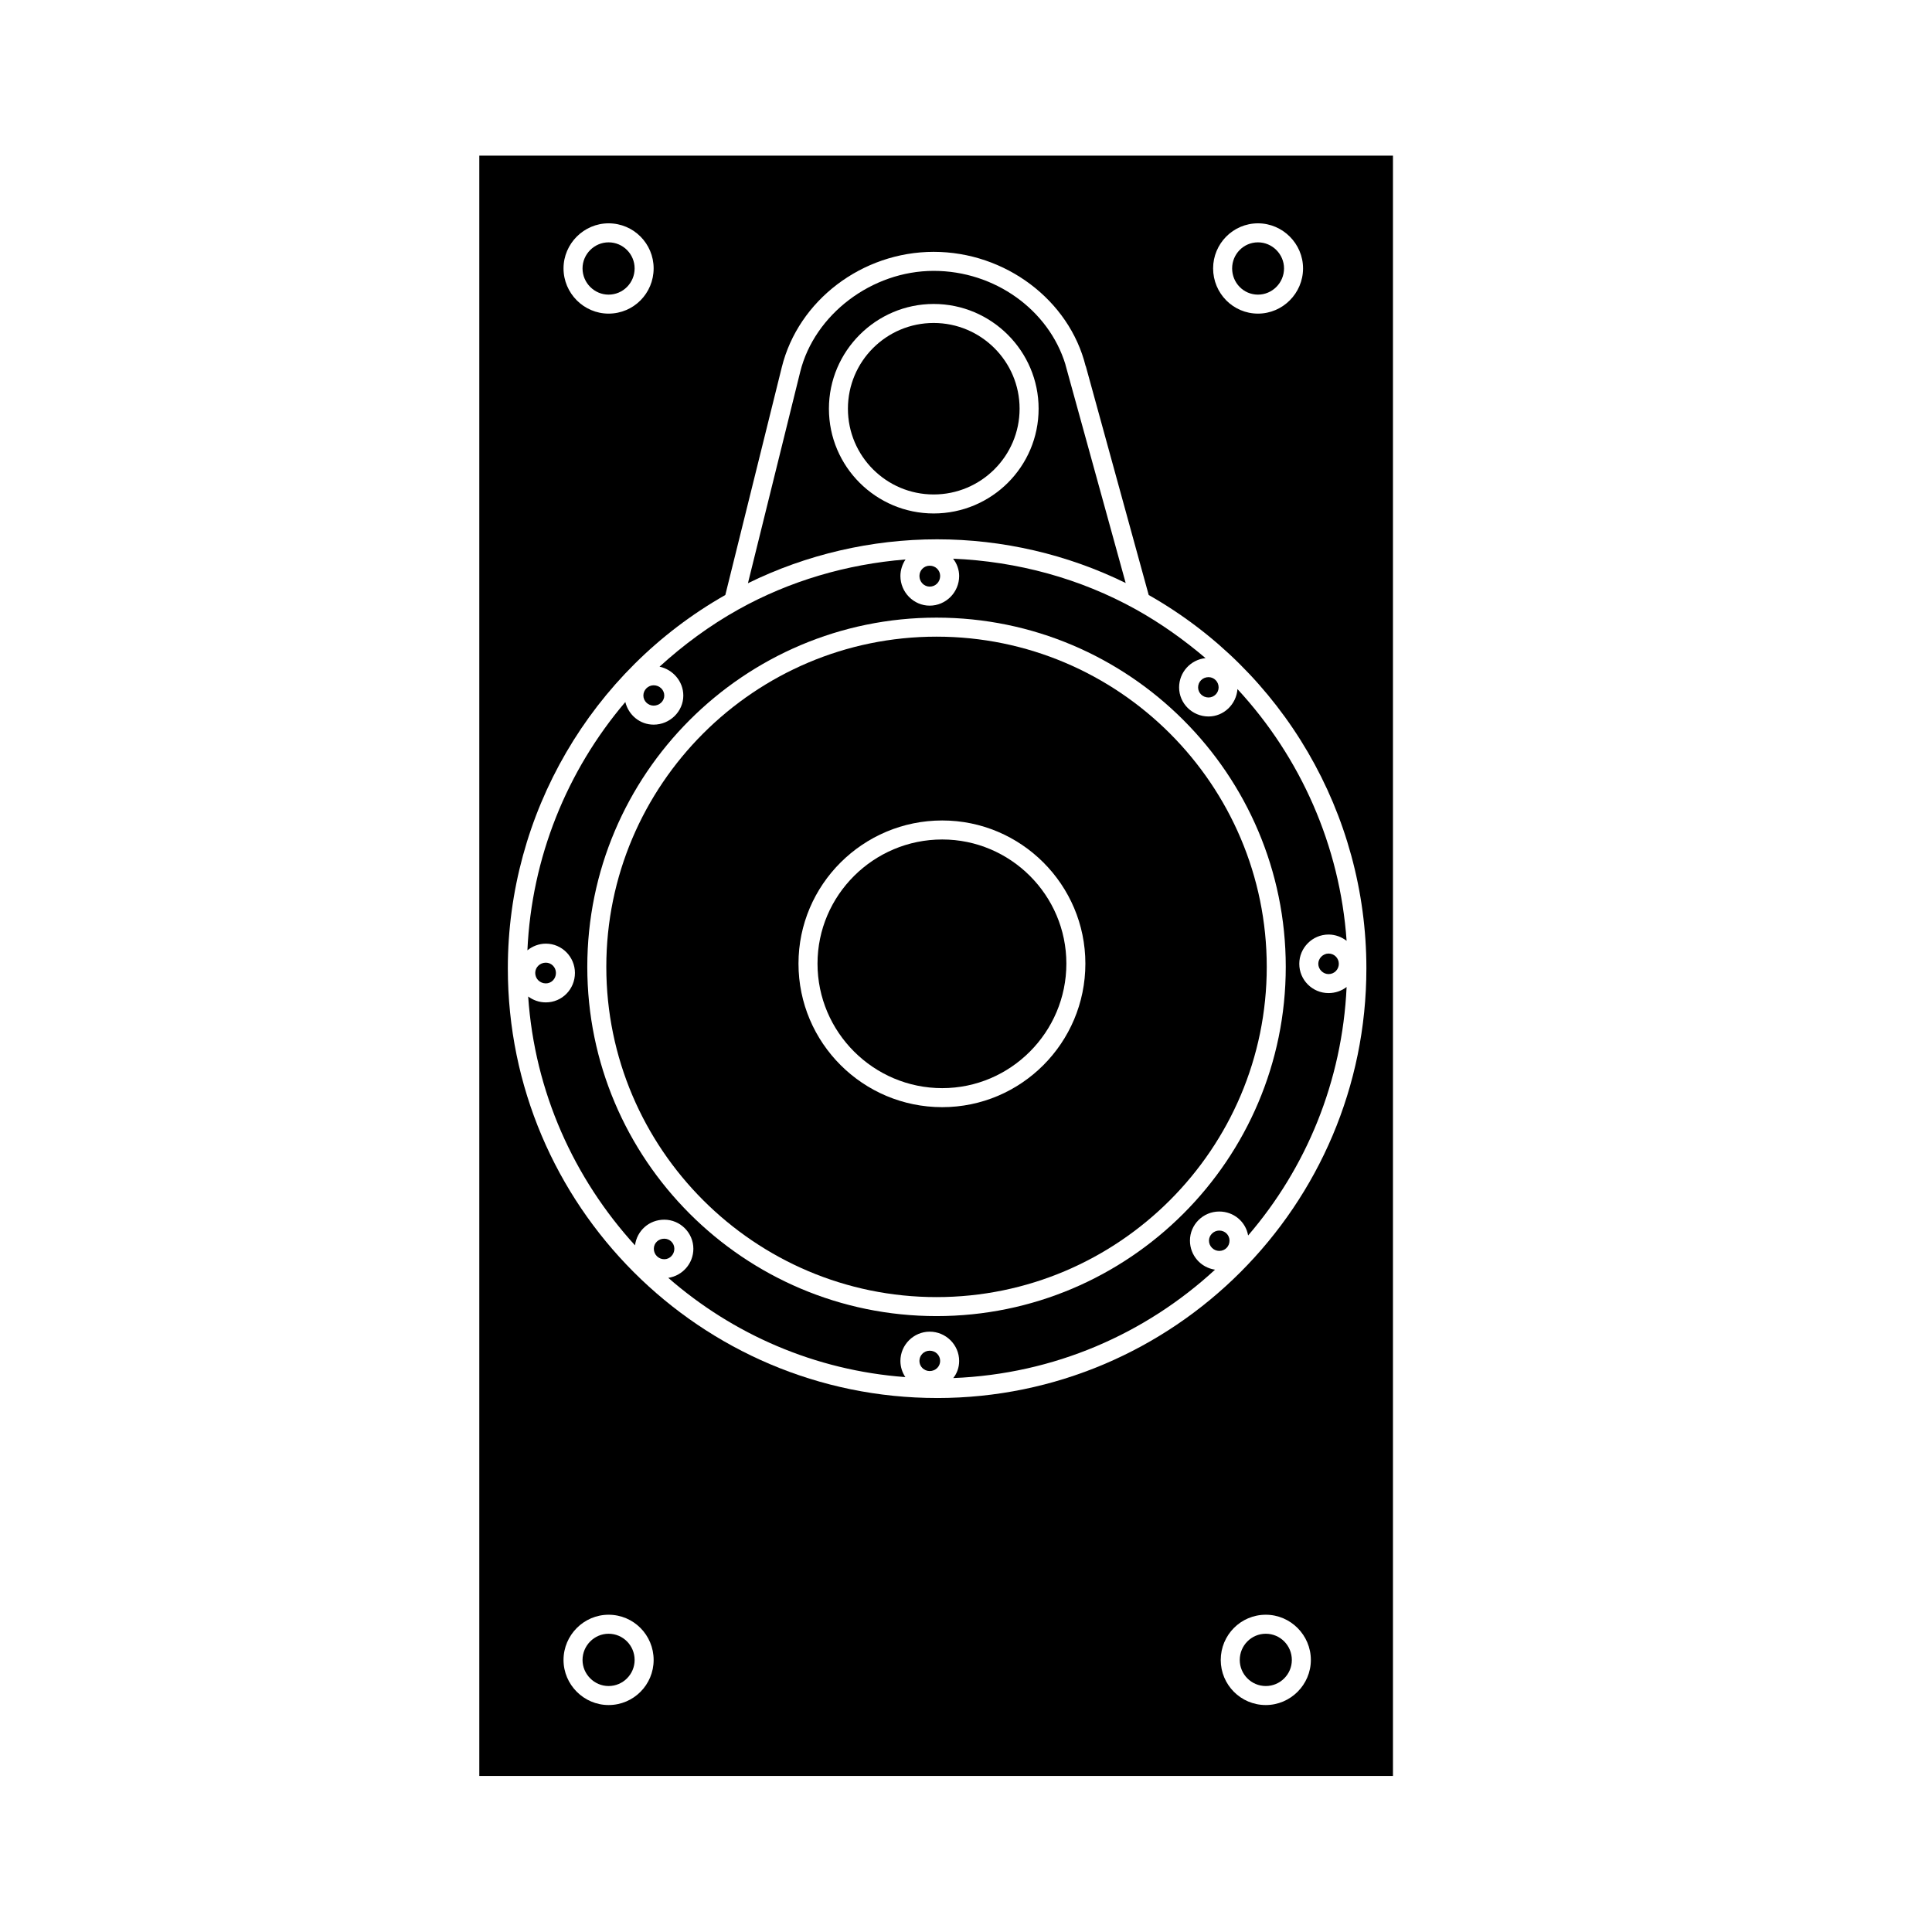 <?xml version="1.0" encoding="UTF-8"?>
<!-- Uploaded to: ICON Repo, www.svgrepo.com, Generator: ICON Repo Mixer Tools -->
<svg fill="#000000" width="800px" height="800px" version="1.1" viewBox="144 144 512 512" xmlns="http://www.w3.org/2000/svg">
 <g>
  <path d="m317.22 331c1.562 0 2.82-1.211 2.82-2.672 0-1.512-1.258-2.719-2.82-2.719-1.461 0-2.719 1.207-2.719 2.719 0 1.465 1.258 2.672 2.719 2.672z"/>
  <path d="m322.71 474.94c0-1.512-1.211-2.672-2.668-2.672-1.562 0-2.769 1.16-2.769 2.672 0 1.512 1.207 2.769 2.769 2.769 1.457 0.004 2.668-1.254 2.668-2.769z"/>
  <path d="m387.66 296.64c0 1.562 1.211 2.82 2.723 2.82 1.562 0 2.769-1.258 2.769-2.82 0-1.512-1.211-2.723-2.769-2.723-1.516 0.004-2.723 1.211-2.723 2.723z"/>
  <path d="m390.38 501.95c-1.512 0-2.723 1.207-2.723 2.719 0 1.461 1.211 2.672 2.723 2.672 1.562 0 2.769-1.211 2.769-2.672 0.004-1.512-1.207-2.719-2.769-2.719z"/>
  <path d="m442.32 298.51-15.973-57.887v-0.051c-4.434-14.461-18.742-24.789-34.914-24.789-16.375 0-31.59 11.539-35.367 26.754l-13.855 56.023c15.469-7.609 32.746-11.637 50.129-11.637 17.332 0 34.512 3.981 49.98 11.586zm-78.648-46.199c0-15.266 12.496-27.758 27.762-27.758 15.316 0 27.809 12.492 27.809 27.758 0 15.367-12.492 27.762-27.809 27.762-15.266 0-27.762-12.395-27.762-27.762z"/>
  <path d="m461.51 326.17c0 1.461 1.211 2.672 2.769 2.672 1.461 0 2.668-1.211 2.668-2.672 0-1.512-1.211-2.719-2.668-2.719-1.559 0-2.769 1.207-2.769 2.719z"/>
  <path d="m391.43 229.59c-12.543 0-22.723 10.176-22.723 22.723s10.176 22.723 22.723 22.723c12.543 0 22.773-10.176 22.773-22.723s-10.23-22.723-22.773-22.723z"/>
  <path d="m305.28 576.96c-3.777 0-6.902 3.125-6.902 6.953 0 3.777 3.125 6.902 6.902 6.902 3.828 0 6.902-3.125 6.902-6.902 0-3.828-3.074-6.953-6.902-6.953z"/>
  <path d="m467.11 470.11c-1.461 0-2.719 1.211-2.719 2.672 0 1.512 1.258 2.723 2.719 2.723 1.562 0 2.723-1.211 2.723-2.723 0-1.461-1.16-2.672-2.723-2.672z"/>
  <path d="m477.38 222.08c3.777 0 6.902-3.125 6.902-6.953 0-3.777-3.125-6.902-6.902-6.902-3.828 0-6.852 3.125-6.852 6.902 0 3.828 3.023 6.953 6.852 6.953z"/>
  <path d="m493.36 399.42c0 1.461 1.258 2.723 2.719 2.723 1.562 0 2.723-1.258 2.723-2.723 0-1.461-1.16-2.719-2.723-2.719-1.461 0-2.719 1.258-2.719 2.719z"/>
  <path d="m471.94 326.62c-0.301 4.031-3.629 7.254-7.656 7.254-4.332 0-7.809-3.477-7.809-7.707 0-4.031 3.074-7.356 7.004-7.758-5.644-4.785-11.738-9.168-18.441-12.898-14.762-8.211-31.488-12.746-48.465-13.453 1.008 1.258 1.613 2.922 1.613 4.586 0 4.332-3.527 7.859-7.809 7.859-4.231 0-7.758-3.527-7.758-7.859 0-1.562 0.504-3.125 1.359-4.383-15.566 1.258-30.73 5.691-44.285 13.25-7.656 4.281-14.609 9.422-20.906 15.164 3.527 0.754 6.297 3.879 6.297 7.656 0 4.234-3.578 7.707-7.859 7.707-3.625 0-6.648-2.519-7.508-5.996-15.52 18.242-24.84 41.266-25.949 65.801 1.309-1.059 3.023-1.766 4.887-1.766 4.281 0 7.707 3.527 7.707 7.758 0 4.332-3.426 7.809-7.707 7.809-1.812 0-3.375-0.605-4.684-1.562 1.711 25.34 12.191 48.266 28.312 65.949 0.504-3.879 3.727-6.801 7.758-6.801 4.231 0 7.707 3.477 7.707 7.707 0 3.93-2.922 7.156-6.648 7.707 17.078 14.914 38.844 24.535 62.824 26.301-0.805-1.211-1.309-2.672-1.309-4.281 0-4.281 3.527-7.758 7.758-7.758 4.281 0 7.809 3.477 7.809 7.758 0 1.715-0.555 3.273-1.562 4.535 26.801-1.059 50.934-11.738 69.375-28.719-3.777-0.555-6.648-3.777-6.648-7.707 0-4.231 3.477-7.707 7.758-7.707 3.828 0 7.004 2.672 7.66 6.348 15.418-17.938 24.938-40.809 26.098-65.848-1.309 1.008-2.973 1.613-4.785 1.613-4.281 0-7.758-3.477-7.758-7.758 0-4.231 3.477-7.758 7.758-7.758 1.812 0 3.477 0.656 4.785 1.664-1.766-25.141-12.145-48.57-28.922-66.707zm-79.75 166.16c-51.035 0-92.551-41.512-92.551-92.551 0-51.035 41.512-92.551 92.551-92.551 51.035 0 92.551 41.512 92.551 92.551-0.004 51.039-41.516 92.551-92.551 92.551z"/>
  <path d="m291.33 401.84c0-1.512-1.211-2.723-2.668-2.723-1.562 0-2.82 1.211-2.82 2.723 0 1.562 1.258 2.769 2.82 2.769 1.457 0.004 2.668-1.207 2.668-2.769z"/>
  <path d="m393.7 366.47c-18.188 0-33.051 14.762-33.051 32.898 0 18.188 14.863 33 33.051 33 18.086 0 32.898-14.812 32.898-33 0.004-18.137-14.809-32.898-32.898-32.898z"/>
  <path d="m271.02 185.25v429.4h242.13v-429.4zm206.36 17.934c6.551 0 11.941 5.391 11.941 11.941 0 6.602-5.391 11.988-11.941 11.988-6.602 0-11.891-5.391-11.891-11.988 0-6.551 5.293-11.941 11.891-11.941zm-172.1 0c6.648 0 11.941 5.391 11.941 11.941 0 6.602-5.289 11.988-11.941 11.988-6.551 0-11.941-5.391-11.941-11.988 0.004-6.551 5.394-11.941 11.941-11.941zm0 392.67c-6.551 0-11.941-5.391-11.941-11.941 0-6.602 5.391-11.992 11.941-11.992 6.648 0 11.941 5.391 11.941 11.992 0 6.551-5.289 11.941-11.941 11.941zm174.17 0c-6.648 0-11.941-5.391-11.941-11.941 0-6.602 5.289-11.992 11.941-11.992 6.551 0 11.941 5.391 11.941 11.992 0 6.551-5.391 11.941-11.941 11.941zm-87.109-81.367c-62.723 0-113.76-51.035-113.76-113.86 0-40.91 22.066-78.746 57.637-98.949l14.965-60.355c4.383-17.734 21.312-30.582 40.254-30.582 18.992 0 35.922 12.797 40.254 30.23 0 0.051 0 0.051 0.051 0.051l16.676 60.66c35.617 20.203 57.688 57.988 57.688 98.949 0 62.82-51.039 113.86-113.76 113.86z"/>
  <path d="m479.45 576.96c-3.828 0-6.902 3.125-6.902 6.953 0 3.777 3.074 6.902 6.902 6.902s6.902-3.125 6.902-6.902c0-3.828-3.074-6.953-6.902-6.953z"/>
  <path d="m305.28 222.08c3.828 0 6.902-3.125 6.902-6.953 0-3.777-3.074-6.902-6.902-6.902-3.777 0-6.902 3.125-6.902 6.902 0 3.828 3.125 6.953 6.902 6.953z"/>
  <path d="m392.19 312.72c-48.215 0-87.512 39.246-87.512 87.512 0 48.215 39.297 87.512 87.512 87.512 48.266 0 87.512-39.297 87.512-87.512-0.004-48.266-39.25-87.512-87.512-87.512zm1.508 124.69c-21.008 0-38.09-17.027-38.09-38.039 0-20.906 17.078-37.938 38.09-37.938 20.906 0 37.938 17.027 37.938 37.938 0 21.012-17.027 38.039-37.938 38.039z"/>
 </g>
</svg>